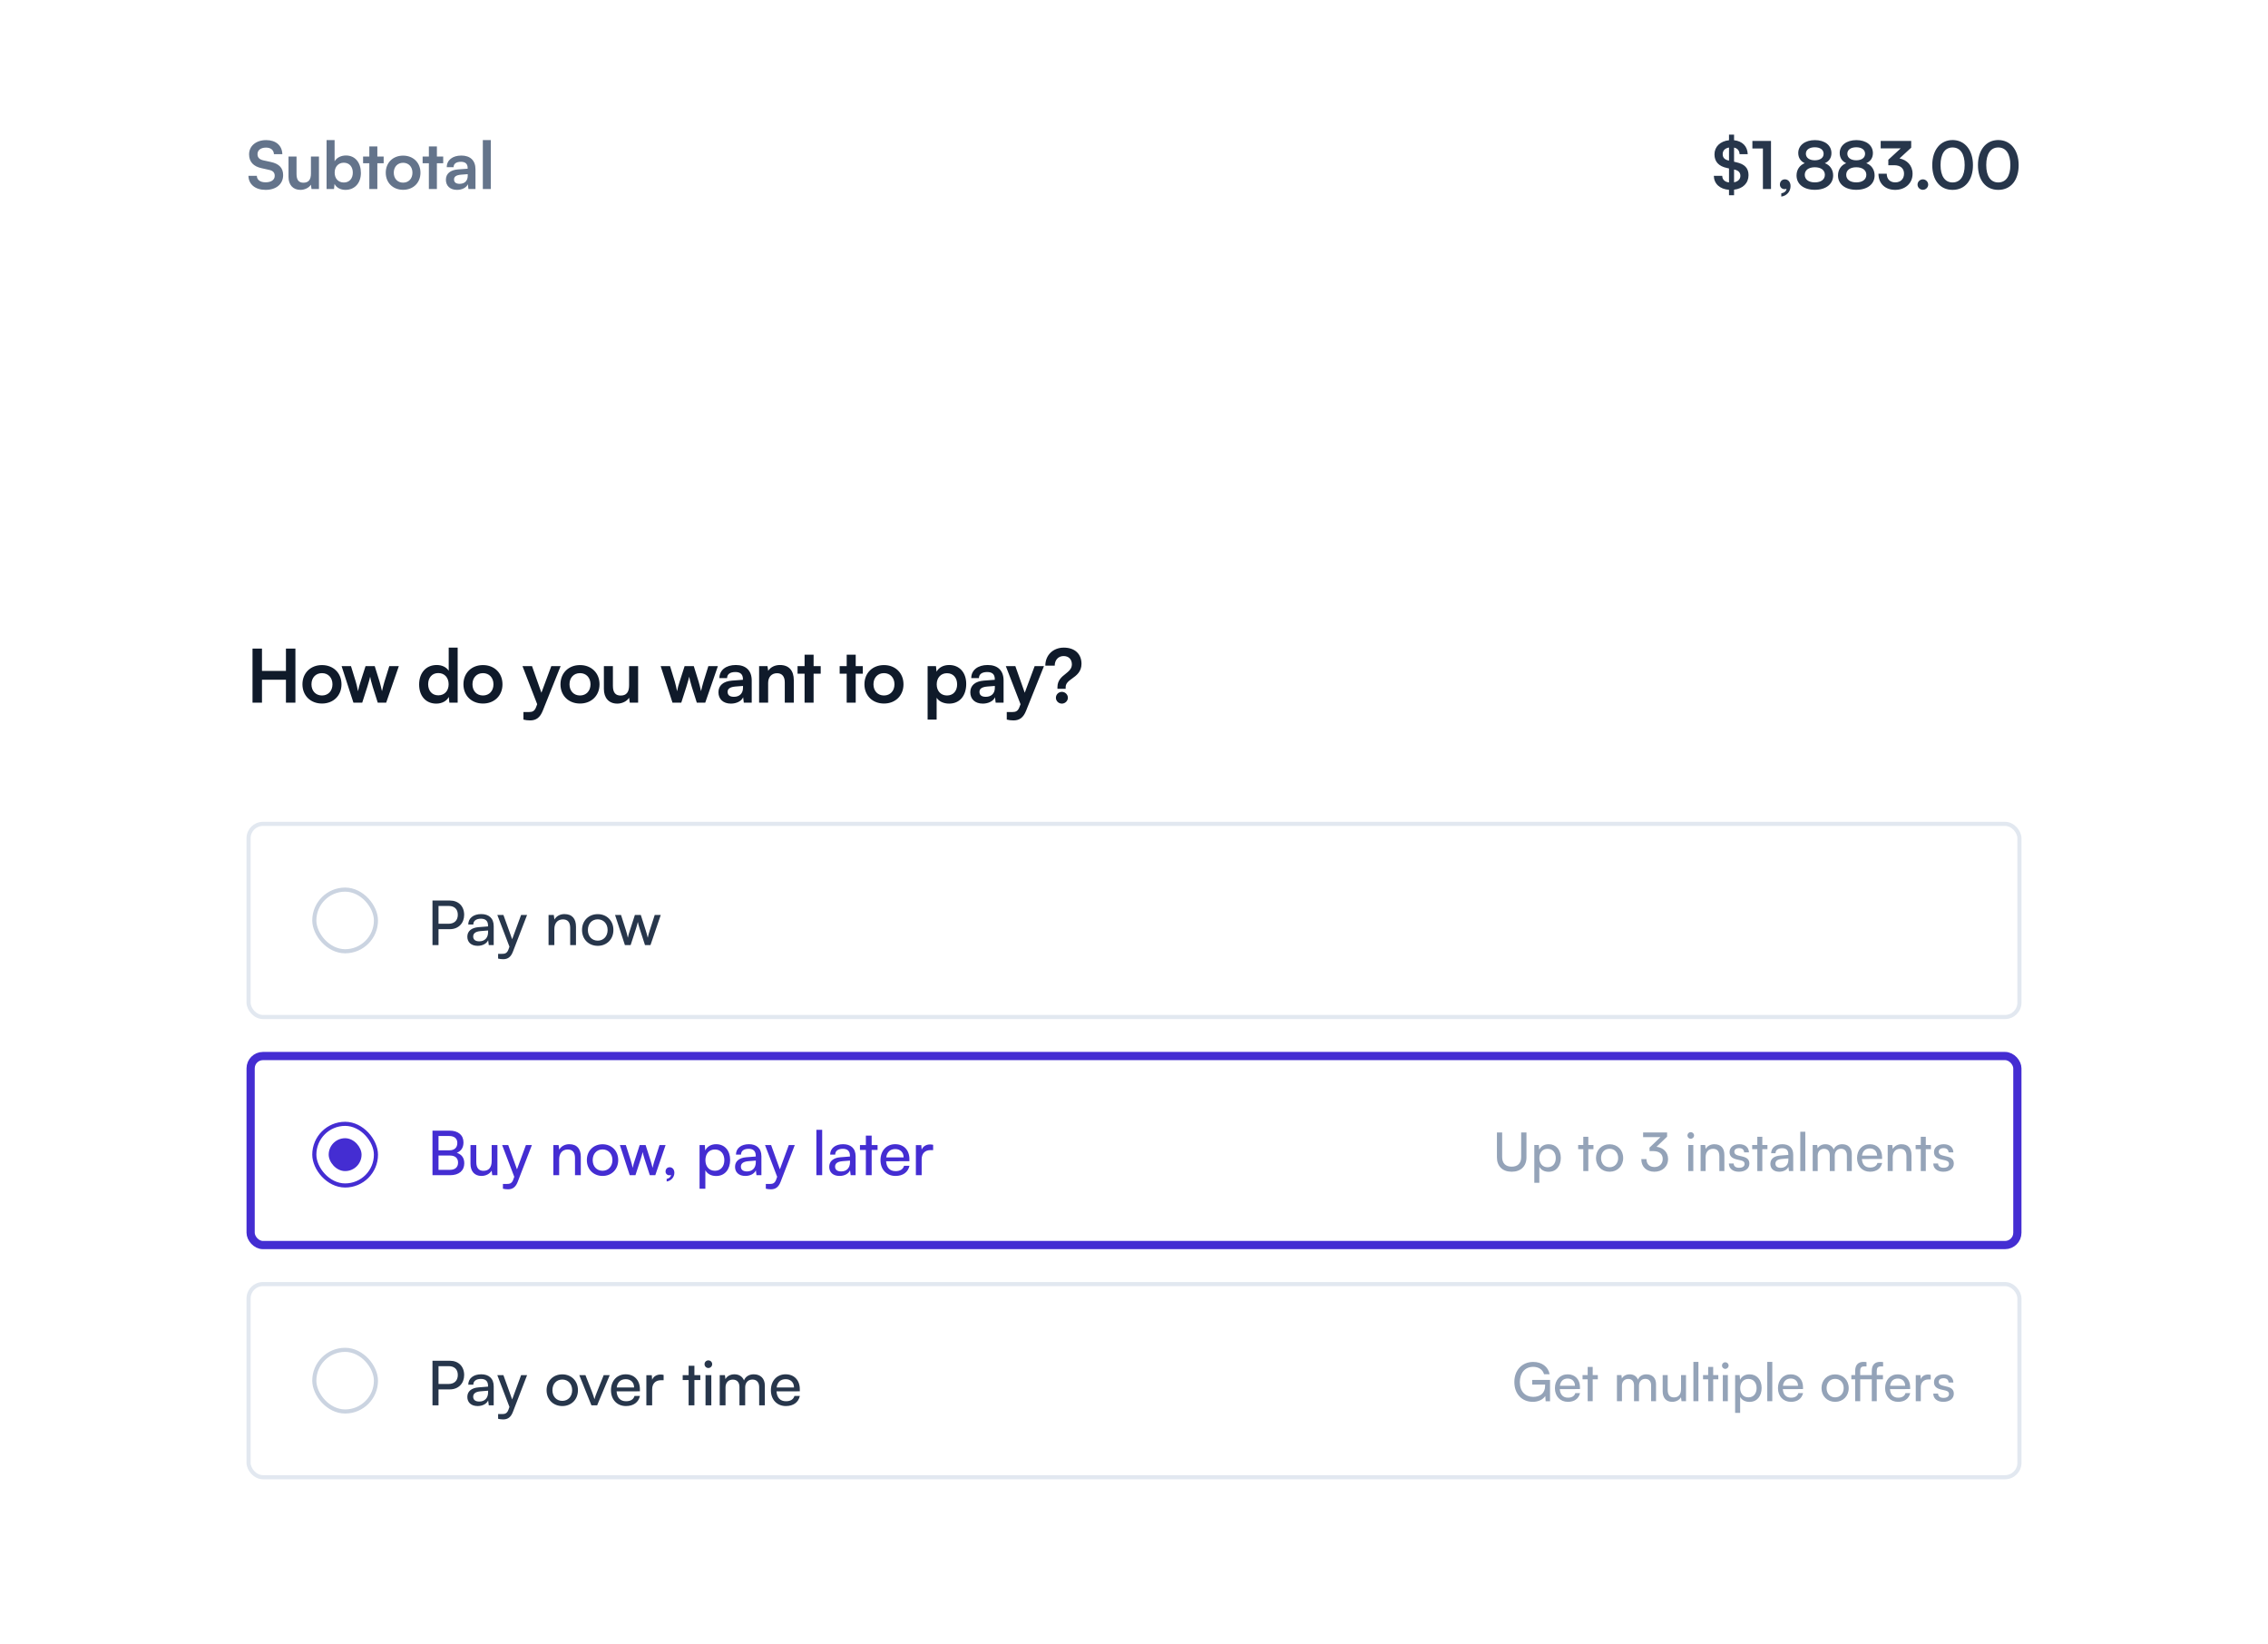 <?xml version="1.0" encoding="UTF-8"?> <svg xmlns="http://www.w3.org/2000/svg" width="552" height="400" viewBox="0 0 552 400" fill="none"><g filter="url(#filter0_dd_3522_34402)"><rect x="36" y="108" width="480" height="252" rx="8" fill="white" shape-rendering="crispEdges"></rect><g clip-path="url(#clip0_3522_34402)"><rect x="36" y="108" width="480" height="252" rx="8" fill="white"></rect><rect width="480" height="44" transform="translate(36 108)" fill="white"></rect><rect width="480" height="44" transform="translate(36 108)" fill="white"></rect><path d="M63.762 147H61.458V133.842H63.762V139.278H69.594V133.842H71.898V147H69.594V141.42H63.762V147ZM73.611 142.536C73.611 139.764 75.609 137.856 78.363 137.856C81.117 137.856 83.115 139.764 83.115 142.536C83.115 145.308 81.117 147.216 78.363 147.216C75.609 147.216 73.611 145.308 73.611 142.536ZM75.807 142.536C75.807 144.156 76.851 145.254 78.363 145.254C79.875 145.254 80.919 144.156 80.919 142.536C80.919 140.916 79.875 139.818 78.363 139.818C76.851 139.818 75.807 140.916 75.807 142.536ZM86.019 147L83.139 138.108H85.425L86.595 141.924C86.793 142.626 86.973 143.4 87.135 144.228C87.297 143.364 87.459 142.806 87.747 141.924L88.971 138.108H91.203L92.391 141.924C92.499 142.284 92.859 143.616 92.967 144.21C93.111 143.544 93.399 142.482 93.561 141.924L94.749 138.108H97.071L93.993 147H91.941L90.717 143.148C90.357 141.978 90.159 141.132 90.087 140.682C89.997 141.096 89.835 141.726 89.385 143.184L88.161 147H86.019ZM106.186 147.234C103.612 147.234 102.01 145.344 102.01 142.59C102.01 139.818 103.63 137.838 106.312 137.838C107.554 137.838 108.652 138.36 109.21 139.242V133.608H111.388V147H109.372L109.228 145.614C108.688 146.64 107.536 147.234 106.186 147.234ZM106.672 145.218C108.202 145.218 109.192 144.12 109.192 142.518C109.192 140.916 108.202 139.8 106.672 139.8C105.142 139.8 104.206 140.934 104.206 142.518C104.206 144.102 105.142 145.218 106.672 145.218ZM112.794 142.536C112.794 139.764 114.792 137.856 117.546 137.856C120.3 137.856 122.298 139.764 122.298 142.536C122.298 145.308 120.3 147.216 117.546 147.216C114.792 147.216 112.794 145.308 112.794 142.536ZM114.99 142.536C114.99 144.156 116.034 145.254 117.546 145.254C119.058 145.254 120.102 144.156 120.102 142.536C120.102 140.916 119.058 139.818 117.546 139.818C116.034 139.818 114.99 140.916 114.99 142.536ZM127.397 151.122V149.286H128.711C129.575 149.286 130.115 149.088 130.493 148.044L130.745 147.378L127.163 138.108H129.485L131.771 144.588L134.183 138.108H136.451L132.095 148.98C131.429 150.636 130.493 151.32 129.035 151.32C128.423 151.32 127.883 151.248 127.397 151.122ZM136.412 142.536C136.412 139.764 138.41 137.856 141.164 137.856C143.918 137.856 145.916 139.764 145.916 142.536C145.916 145.308 143.918 147.216 141.164 147.216C138.41 147.216 136.412 145.308 136.412 142.536ZM138.608 142.536C138.608 144.156 139.652 145.254 141.164 145.254C142.676 145.254 143.72 144.156 143.72 142.536C143.72 140.916 142.676 139.818 141.164 139.818C139.652 139.818 138.608 140.916 138.608 142.536ZM153.115 138.108H155.311V147H153.277L153.115 145.812C152.575 146.658 151.423 147.234 150.235 147.234C148.183 147.234 146.977 145.848 146.977 143.67V138.108H149.173V142.896C149.173 144.588 149.839 145.272 151.063 145.272C152.449 145.272 153.115 144.462 153.115 142.77V138.108ZM163.673 147L160.793 138.108H163.079L164.249 141.924C164.447 142.626 164.627 143.4 164.789 144.228C164.951 143.364 165.113 142.806 165.401 141.924L166.625 138.108H168.857L170.045 141.924C170.153 142.284 170.513 143.616 170.621 144.21C170.765 143.544 171.053 142.482 171.215 141.924L172.403 138.108H174.725L171.647 147H169.595L168.371 143.148C168.011 141.978 167.813 141.132 167.741 140.682C167.651 141.096 167.489 141.726 167.039 143.184L165.815 147H163.673ZM177.901 147.234C176.011 147.234 174.859 146.136 174.859 144.462C174.859 142.824 176.047 141.798 178.153 141.636L180.817 141.438V141.24C180.817 140.034 180.097 139.548 178.981 139.548C177.685 139.548 176.965 140.088 176.965 141.024H175.093C175.093 139.098 176.677 137.838 179.089 137.838C181.483 137.838 182.959 139.134 182.959 141.6V147H181.033L180.871 145.686C180.493 146.604 179.287 147.234 177.901 147.234ZM178.621 145.578C179.971 145.578 180.835 144.768 180.835 143.4V142.932L178.981 143.076C177.613 143.202 177.091 143.652 177.091 144.372C177.091 145.182 177.631 145.578 178.621 145.578ZM186.953 147H184.757V138.108H186.791L186.971 139.26C187.529 138.36 188.609 137.838 189.815 137.838C192.047 137.838 193.199 139.224 193.199 141.528V147H191.003V142.05C191.003 140.556 190.265 139.836 189.131 139.836C187.781 139.836 186.953 140.772 186.953 142.212V147ZM198.02 147H195.824V139.944H194.114V138.108H195.824V135.336H198.02V138.108H199.748V139.944H198.02V147ZM208.269 147H206.073V139.944H204.363V138.108H206.073V135.336H208.269V138.108H209.997V139.944H208.269V147ZM210.392 142.536C210.392 139.764 212.39 137.856 215.144 137.856C217.898 137.856 219.896 139.764 219.896 142.536C219.896 145.308 217.898 147.216 215.144 147.216C212.39 147.216 210.392 145.308 210.392 142.536ZM212.588 142.536C212.588 144.156 213.632 145.254 215.144 145.254C216.656 145.254 217.7 144.156 217.7 142.536C217.7 140.916 216.656 139.818 215.144 139.818C213.632 139.818 212.588 140.916 212.588 142.536ZM225.769 151.122V138.108H227.803L227.947 139.458C228.487 138.432 229.657 137.838 231.007 137.838C233.509 137.838 235.165 139.656 235.165 142.446C235.165 145.218 233.653 147.234 231.007 147.234C229.675 147.234 228.523 146.712 227.965 145.812V151.122H225.769ZM227.983 142.554C227.983 144.156 228.973 145.254 230.485 145.254C232.033 145.254 232.951 144.138 232.951 142.554C232.951 140.97 232.033 139.836 230.485 139.836C228.973 139.836 227.983 140.952 227.983 142.554ZM239.199 147.234C237.309 147.234 236.157 146.136 236.157 144.462C236.157 142.824 237.345 141.798 239.451 141.636L242.115 141.438V141.24C242.115 140.034 241.395 139.548 240.279 139.548C238.983 139.548 238.263 140.088 238.263 141.024H236.391C236.391 139.098 237.975 137.838 240.387 137.838C242.781 137.838 244.257 139.134 244.257 141.6V147H242.331L242.169 145.686C241.791 146.604 240.585 147.234 239.199 147.234ZM239.919 145.578C241.269 145.578 242.133 144.768 242.133 143.4V142.932L240.279 143.076C238.911 143.202 238.389 143.652 238.389 144.372C238.389 145.182 238.929 145.578 239.919 145.578ZM245.034 151.122V149.286H246.348C247.212 149.286 247.752 149.088 248.13 148.044L248.382 147.378L244.8 138.108H247.122L249.408 144.588L251.82 138.108H254.088L249.732 148.98C249.066 150.636 248.13 151.32 246.672 151.32C246.06 151.32 245.52 151.248 245.034 151.122ZM259.368 143.634H257.37V143.22C257.37 141.582 258.378 140.736 259.332 139.998C260.142 139.35 260.88 138.738 260.88 137.694C260.88 136.47 260.124 135.66 258.864 135.66C257.586 135.66 256.704 136.614 256.704 138H254.418C254.418 135.426 256.308 133.608 258.918 133.608C261.6 133.608 263.22 135.156 263.22 137.55C263.22 139.476 261.978 140.394 260.934 141.132C260.052 141.762 259.368 142.302 259.368 143.22V143.634ZM258.45 147.234C257.64 147.234 256.992 146.586 256.992 145.812C256.992 145.02 257.64 144.372 258.45 144.372C259.242 144.372 259.908 145.02 259.908 145.812C259.908 146.568 259.242 147.234 258.45 147.234Z" fill="#0F1A2A"></path><rect width="432" height="160" transform="translate(60 176)" fill="white"></rect><rect x="60.5" y="176.5" width="431" height="47" rx="3.5" fill="white"></rect><rect x="76.5" y="192.5" width="15" height="15" rx="7.5" fill="white"></rect><rect x="76.5" y="192.5" width="15" height="15" rx="7.5" stroke="#CBD4E1"></rect><path d="M109.475 202.13H106.73V206H105.26V195.155H109.475C111.605 195.155 112.97 196.55 112.97 198.635C112.97 200.66 111.59 202.13 109.475 202.13ZM109.22 196.475H106.73V200.81H109.16C110.615 200.81 111.425 199.955 111.425 198.62C111.425 197.255 110.6 196.475 109.22 196.475ZM116.247 206.18C114.672 206.18 113.742 205.295 113.742 203.96C113.742 202.61 114.747 201.77 116.472 201.635L118.782 201.455V201.245C118.782 200.015 118.047 199.58 117.057 199.58C115.872 199.58 115.197 200.105 115.197 200.99H113.967C113.967 199.46 115.227 198.455 117.117 198.455C118.932 198.455 120.162 199.415 120.162 201.395V206H118.962L118.812 204.815C118.437 205.655 117.432 206.18 116.247 206.18ZM116.652 205.085C117.987 205.085 118.797 204.215 118.797 202.835V202.445L116.922 202.595C115.677 202.715 115.167 203.195 115.167 203.915C115.167 204.695 115.737 205.085 116.652 205.085ZM121.234 209.285V208.13H122.179C122.854 208.13 123.394 208.025 123.739 207.095L123.994 206.39L121.039 198.665H122.524L124.654 204.575L126.829 198.665H128.284L124.819 207.65C124.324 208.91 123.589 209.435 122.464 209.435C121.999 209.435 121.609 209.375 121.234 209.285ZM134.921 206H133.511V198.665H134.786L134.936 199.79C135.401 198.95 136.331 198.455 137.366 198.455C139.301 198.455 140.186 199.64 140.186 201.515V206H138.776V201.83C138.776 200.345 138.086 199.745 137.006 199.745C135.686 199.745 134.921 200.69 134.921 202.115V206ZM141.659 202.325C141.659 200.06 143.279 198.47 145.484 198.47C147.674 198.47 149.294 200.06 149.294 202.325C149.294 204.59 147.674 206.18 145.484 206.18C143.279 206.18 141.659 204.59 141.659 202.325ZM143.084 202.325C143.084 203.855 144.059 204.92 145.484 204.92C146.894 204.92 147.884 203.855 147.884 202.325C147.884 200.795 146.894 199.73 145.484 199.73C144.059 199.73 143.084 200.795 143.084 202.325ZM152.093 206L149.693 198.665H151.148L152.363 202.475C152.528 203.015 152.678 203.57 152.813 204.215C152.933 203.57 153.128 202.955 153.293 202.475L154.523 198.665H155.963L157.178 202.475C157.298 202.835 157.538 203.69 157.658 204.215C157.778 203.63 157.913 203.12 158.123 202.475L159.353 198.665H160.823L158.318 206H156.983L155.708 202.07C155.468 201.335 155.318 200.765 155.243 200.36C155.168 200.72 155.033 201.2 154.763 202.085L153.488 206H152.093Z" fill="#27364B"></path><rect x="60.5" y="176.5" width="431" height="47" rx="3.5" stroke="#E2E8F0"></rect><rect x="61" y="233" width="430" height="46" rx="3" fill="white"></rect><g filter="url(#filter1_d_3522_34402)"><rect x="76" y="248" width="16" height="16" rx="8" fill="white"></rect><rect x="80" y="252" width="8" height="8" rx="4" fill="#442DD2"></rect><rect x="76.5" y="248.5" width="15" height="15" rx="7.5" stroke="#442DD2"></rect></g><path d="M105.26 262V251.155H109.4C111.515 251.155 112.805 252.235 112.805 254.02C112.805 255.265 112.265 256.105 111.185 256.555C112.385 256.945 113 257.815 113 259.105C113 260.905 111.695 262 109.55 262H105.26ZM109.31 252.46H106.73V255.94H109.4C110.615 255.94 111.305 255.28 111.305 254.155C111.305 253.075 110.585 252.46 109.31 252.46ZM109.52 257.215H106.73V260.695H109.52C110.78 260.695 111.485 260.05 111.485 258.925C111.485 257.845 110.765 257.215 109.52 257.215ZM119.67 254.665H121.065V262H119.805L119.655 260.89C119.235 261.655 118.26 262.18 117.18 262.18C115.47 262.18 114.51 261.025 114.51 259.225V254.665H115.92V258.76C115.92 260.335 116.595 260.935 117.675 260.935C118.965 260.935 119.67 260.11 119.67 258.535V254.665ZM122.406 265.285V264.13H123.351C124.026 264.13 124.566 264.025 124.911 263.095L125.166 262.39L122.211 254.665H123.696L125.826 260.575L128.001 254.665H129.456L125.991 263.65C125.496 264.91 124.761 265.435 123.636 265.435C123.171 265.435 122.781 265.375 122.406 265.285ZM136.093 262H134.683V254.665H135.958L136.108 255.79C136.573 254.95 137.503 254.455 138.538 254.455C140.473 254.455 141.358 255.64 141.358 257.515V262H139.948V257.83C139.948 256.345 139.258 255.745 138.178 255.745C136.858 255.745 136.093 256.69 136.093 258.115V262ZM142.831 258.325C142.831 256.06 144.451 254.47 146.656 254.47C148.846 254.47 150.466 256.06 150.466 258.325C150.466 260.59 148.846 262.18 146.656 262.18C144.451 262.18 142.831 260.59 142.831 258.325ZM144.256 258.325C144.256 259.855 145.231 260.92 146.656 260.92C148.066 260.92 149.056 259.855 149.056 258.325C149.056 256.795 148.066 255.73 146.656 255.73C145.231 255.73 144.256 256.795 144.256 258.325ZM153.265 262L150.865 254.665H152.32L153.535 258.475C153.7 259.015 153.85 259.57 153.985 260.215C154.105 259.57 154.3 258.955 154.465 258.475L155.695 254.665H157.135L158.35 258.475C158.47 258.835 158.71 259.69 158.83 260.215C158.95 259.63 159.085 259.12 159.295 258.475L160.525 254.665H161.995L159.49 262H158.155L156.88 258.07C156.64 257.335 156.49 256.765 156.415 256.36C156.34 256.72 156.205 257.2 155.935 258.085L154.66 262H153.265ZM164.132 261.415C164.132 262.495 163.322 263.395 162.257 263.53V262.9C162.872 262.795 163.307 262.39 163.307 261.925C163.202 261.985 163.082 262.015 162.902 262.015C162.407 262.015 161.987 261.655 161.987 261.1C161.987 260.5 162.392 260.065 162.992 260.065C163.622 260.065 164.132 260.59 164.132 261.415ZM170.264 265.285V254.665H171.539L171.644 255.985C172.139 254.98 173.129 254.455 174.299 254.455C176.399 254.455 177.704 256.03 177.704 258.28C177.704 260.515 176.474 262.195 174.299 262.195C173.129 262.195 172.154 261.7 171.674 260.8V265.285H170.264ZM171.689 258.34C171.689 259.84 172.559 260.92 173.999 260.92C175.439 260.92 176.294 259.84 176.294 258.34C176.294 256.825 175.439 255.745 173.999 255.745C172.559 255.745 171.689 256.81 171.689 258.34ZM181.403 262.18C179.828 262.18 178.898 261.295 178.898 259.96C178.898 258.61 179.903 257.77 181.628 257.635L183.938 257.455V257.245C183.938 256.015 183.203 255.58 182.213 255.58C181.028 255.58 180.353 256.105 180.353 256.99H179.123C179.123 255.46 180.383 254.455 182.273 254.455C184.088 254.455 185.318 255.415 185.318 257.395V262H184.118L183.968 260.815C183.593 261.655 182.588 262.18 181.403 262.18ZM181.808 261.085C183.143 261.085 183.953 260.215 183.953 258.835V258.445L182.078 258.595C180.833 258.715 180.323 259.195 180.323 259.915C180.323 260.695 180.893 261.085 181.808 261.085ZM186.39 265.285V264.13H187.335C188.01 264.13 188.55 264.025 188.895 263.095L189.15 262.39L186.195 254.665H187.68L189.81 260.575L191.985 254.665H193.44L189.975 263.65C189.48 264.91 188.745 265.435 187.62 265.435C187.155 265.435 186.765 265.375 186.39 265.285ZM200.107 262H198.697V250.96H200.107V262ZM204.328 262.18C202.753 262.18 201.823 261.295 201.823 259.96C201.823 258.61 202.828 257.77 204.553 257.635L206.863 257.455V257.245C206.863 256.015 206.128 255.58 205.138 255.58C203.953 255.58 203.278 256.105 203.278 256.99H202.048C202.048 255.46 203.308 254.455 205.198 254.455C207.013 254.455 208.243 255.415 208.243 257.395V262H207.043L206.893 260.815C206.518 261.655 205.513 262.18 204.328 262.18ZM204.733 261.085C206.068 261.085 206.878 260.215 206.878 258.835V258.445L205.003 258.595C203.758 258.715 203.248 259.195 203.248 259.915C203.248 260.695 203.818 261.085 204.733 261.085ZM212.149 262H210.739V255.85H209.299V254.665H210.739V252.37H212.149V254.665H213.589V255.85H212.149V262ZM217.946 262.18C215.786 262.18 214.301 260.62 214.301 258.34C214.301 256.045 215.756 254.455 217.886 254.455C219.971 254.455 221.336 255.895 221.336 258.07V258.595L215.666 258.61C215.771 260.155 216.581 261.01 217.976 261.01C219.071 261.01 219.791 260.56 220.031 259.72H221.351C220.991 261.295 219.761 262.18 217.946 262.18ZM217.886 255.64C216.656 255.64 215.876 256.375 215.696 257.665H219.926C219.926 256.45 219.131 255.64 217.886 255.64ZM227.111 254.605V255.895H226.481C225.146 255.895 224.321 256.705 224.321 258.115V262H222.911V254.68H224.231L224.321 255.79C224.621 255.025 225.356 254.515 226.361 254.515C226.616 254.515 226.826 254.545 227.111 254.605Z" fill="#442DD2"></path><path d="M364.331 257.659V251.601H365.605V257.581C365.605 259.089 366.437 259.921 367.932 259.921C369.414 259.921 370.233 259.076 370.233 257.581V251.601H371.52V257.659C371.52 259.817 370.142 261.156 367.932 261.156C365.709 261.156 364.331 259.83 364.331 257.659ZM373.43 263.847V254.643H374.535L374.626 255.787C375.055 254.916 375.913 254.461 376.927 254.461C378.747 254.461 379.878 255.826 379.878 257.776C379.878 259.713 378.812 261.169 376.927 261.169C375.913 261.169 375.068 260.74 374.652 259.96V263.847H373.43ZM374.665 257.828C374.665 259.128 375.419 260.064 376.667 260.064C377.915 260.064 378.656 259.128 378.656 257.828C378.656 256.515 377.915 255.579 376.667 255.579C375.419 255.579 374.665 256.502 374.665 257.828ZM386.574 261H385.352V255.67H384.104V254.643H385.352V252.654H386.574V254.643H387.822V255.67H386.574V261ZM388.439 257.815C388.439 255.852 389.843 254.474 391.754 254.474C393.652 254.474 395.056 255.852 395.056 257.815C395.056 259.778 393.652 261.156 391.754 261.156C389.843 261.156 388.439 259.778 388.439 257.815ZM389.674 257.815C389.674 259.141 390.519 260.064 391.754 260.064C392.976 260.064 393.834 259.141 393.834 257.815C393.834 256.489 392.976 255.566 391.754 255.566C390.519 255.566 389.674 256.489 389.674 257.815ZM402.407 256.138H401.471V255.293L404.136 252.732H399.911V251.601H405.748V252.628L403.174 255.085C404.773 255.28 405.982 256.359 405.982 258.049C405.982 259.947 404.552 261.156 402.641 261.156C400.795 261.156 399.469 260.025 399.469 258.075H400.73C400.73 259.297 401.484 260.012 402.667 260.012C403.889 260.012 404.682 259.232 404.682 258.023C404.682 256.892 403.902 256.138 402.407 256.138ZM411.504 253.135C411.062 253.135 410.698 252.771 410.698 252.329C410.698 251.874 411.062 251.523 411.504 251.523C411.946 251.523 412.31 251.874 412.31 252.329C412.31 252.771 411.946 253.135 411.504 253.135ZM410.906 261V254.643H412.128V261H410.906ZM415.125 261H413.903V254.643H415.008L415.138 255.618C415.541 254.89 416.347 254.461 417.244 254.461C418.921 254.461 419.688 255.488 419.688 257.113V261H418.466V257.386C418.466 256.099 417.868 255.579 416.932 255.579C415.788 255.579 415.125 256.398 415.125 257.633V261ZM420.784 259.154H421.954C421.954 259.804 422.448 260.194 423.254 260.194C424.112 260.194 424.606 259.843 424.606 259.258C424.606 258.829 424.398 258.569 423.735 258.4L422.617 258.14C421.486 257.867 420.953 257.308 420.953 256.372C420.953 255.202 421.941 254.461 423.345 254.461C424.736 254.461 425.646 255.241 425.672 256.45H424.502C424.476 255.813 424.047 255.41 423.306 255.41C422.539 255.41 422.11 255.748 422.11 256.333C422.11 256.762 422.422 257.048 423.046 257.204L424.164 257.477C425.243 257.737 425.776 258.231 425.776 259.18C425.776 260.389 424.736 261.156 423.228 261.156C421.733 261.156 420.784 260.363 420.784 259.154ZM428.925 261H427.703V255.67H426.455V254.643H427.703V252.654H428.925V254.643H430.173V255.67H428.925V261ZM433.053 261.156C431.688 261.156 430.882 260.389 430.882 259.232C430.882 258.062 431.753 257.334 433.248 257.217L435.25 257.061V256.879C435.25 255.813 434.613 255.436 433.755 255.436C432.728 255.436 432.143 255.891 432.143 256.658H431.077C431.077 255.332 432.169 254.461 433.807 254.461C435.38 254.461 436.446 255.293 436.446 257.009V261H435.406L435.276 259.973C434.951 260.701 434.08 261.156 433.053 261.156ZM433.404 260.207C434.561 260.207 435.263 259.453 435.263 258.257V257.919L433.638 258.049C432.559 258.153 432.117 258.569 432.117 259.193C432.117 259.869 432.611 260.207 433.404 260.207ZM439.386 261H438.164V251.432H439.386V261ZM442.407 261H441.185V254.643H442.277L442.394 255.475C442.719 254.877 443.395 254.461 444.292 254.461C445.28 254.461 445.982 254.955 446.307 255.748C446.606 254.955 447.373 254.461 448.361 254.461C449.817 254.461 450.701 255.371 450.701 256.84V261H449.505V257.139C449.505 256.138 448.946 255.566 448.088 255.566C447.165 255.566 446.554 256.216 446.554 257.23V261H445.345V257.126C445.345 256.125 444.799 255.579 443.941 255.579C443.018 255.579 442.407 256.216 442.407 257.23V261ZM455.138 261.156C453.266 261.156 451.979 259.804 451.979 257.828C451.979 255.839 453.24 254.461 455.086 254.461C456.893 254.461 458.076 255.709 458.076 257.594V258.049L453.162 258.062C453.253 259.401 453.955 260.142 455.164 260.142C456.113 260.142 456.737 259.752 456.945 259.024H458.089C457.777 260.389 456.711 261.156 455.138 261.156ZM455.086 255.488C454.02 255.488 453.344 256.125 453.188 257.243H456.854C456.854 256.19 456.165 255.488 455.086 255.488ZM460.663 261H459.441V254.643H460.546L460.676 255.618C461.079 254.89 461.885 254.461 462.782 254.461C464.459 254.461 465.226 255.488 465.226 257.113V261H464.004V257.386C464.004 256.099 463.406 255.579 462.47 255.579C461.326 255.579 460.663 256.398 460.663 257.633V261ZM468.712 261H467.49V255.67H466.242V254.643H467.49V252.654H468.712V254.643H469.96V255.67H468.712V261ZM470.537 259.154H471.707C471.707 259.804 472.201 260.194 473.007 260.194C473.865 260.194 474.359 259.843 474.359 259.258C474.359 258.829 474.151 258.569 473.488 258.4L472.37 258.14C471.239 257.867 470.706 257.308 470.706 256.372C470.706 255.202 471.694 254.461 473.098 254.461C474.489 254.461 475.399 255.241 475.425 256.45H474.255C474.229 255.813 473.8 255.41 473.059 255.41C472.292 255.41 471.863 255.748 471.863 256.333C471.863 256.762 472.175 257.048 472.799 257.204L473.917 257.477C474.996 257.737 475.529 258.231 475.529 259.18C475.529 260.389 474.489 261.156 472.981 261.156C471.486 261.156 470.537 260.363 470.537 259.154Z" fill="#94A3B8"></path><rect x="61" y="233" width="430" height="46" rx="3" stroke="#442DD2" stroke-width="2"></rect><rect x="60.5" y="288.5" width="431" height="47" rx="3.5" fill="white"></rect><rect x="76.5" y="304.5" width="15" height="15" rx="7.5" fill="white"></rect><rect x="76.5" y="304.5" width="15" height="15" rx="7.5" stroke="#CBD4E1"></rect><path d="M109.475 314.13H106.73V318H105.26V307.155H109.475C111.605 307.155 112.97 308.55 112.97 310.635C112.97 312.66 111.59 314.13 109.475 314.13ZM109.22 308.475H106.73V312.81H109.16C110.615 312.81 111.425 311.955 111.425 310.62C111.425 309.255 110.6 308.475 109.22 308.475ZM116.247 318.18C114.672 318.18 113.742 317.295 113.742 315.96C113.742 314.61 114.747 313.77 116.472 313.635L118.782 313.455V313.245C118.782 312.015 118.047 311.58 117.057 311.58C115.872 311.58 115.197 312.105 115.197 312.99H113.967C113.967 311.46 115.227 310.455 117.117 310.455C118.932 310.455 120.162 311.415 120.162 313.395V318H118.962L118.812 316.815C118.437 317.655 117.432 318.18 116.247 318.18ZM116.652 317.085C117.987 317.085 118.797 316.215 118.797 314.835V314.445L116.922 314.595C115.677 314.715 115.167 315.195 115.167 315.915C115.167 316.695 115.737 317.085 116.652 317.085ZM121.234 321.285V320.13H122.179C122.854 320.13 123.394 320.025 123.739 319.095L123.994 318.39L121.039 310.665H122.524L124.654 316.575L126.829 310.665H128.284L124.819 319.65C124.324 320.91 123.589 321.435 122.464 321.435C121.999 321.435 121.609 321.375 121.234 321.285ZM133.031 314.325C133.031 312.06 134.651 310.47 136.856 310.47C139.046 310.47 140.666 312.06 140.666 314.325C140.666 316.59 139.046 318.18 136.856 318.18C134.651 318.18 133.031 316.59 133.031 314.325ZM134.456 314.325C134.456 315.855 135.431 316.92 136.856 316.92C138.266 316.92 139.256 315.855 139.256 314.325C139.256 312.795 138.266 311.73 136.856 311.73C135.431 311.73 134.456 312.795 134.456 314.325ZM143.945 318L140.99 310.665H142.49L144.095 314.76C144.35 315.45 144.56 316.065 144.68 316.515C144.8 316.035 145.04 315.405 145.295 314.76L146.93 310.665H148.4L145.34 318H143.945ZM152.35 318.18C150.19 318.18 148.705 316.62 148.705 314.34C148.705 312.045 150.16 310.455 152.29 310.455C154.375 310.455 155.74 311.895 155.74 314.07V314.595L150.07 314.61C150.175 316.155 150.985 317.01 152.38 317.01C153.475 317.01 154.195 316.56 154.435 315.72H155.755C155.395 317.295 154.165 318.18 152.35 318.18ZM152.29 311.64C151.06 311.64 150.28 312.375 150.1 313.665H154.33C154.33 312.45 153.535 311.64 152.29 311.64ZM161.515 310.605V311.895H160.885C159.55 311.895 158.725 312.705 158.725 314.115V318H157.315V310.68H158.635L158.725 311.79C159.025 311.025 159.76 310.515 160.765 310.515C161.02 310.515 161.23 310.545 161.515 310.605ZM169.009 318H167.599V311.85H166.159V310.665H167.599V308.37H169.009V310.665H170.449V311.85H169.009V318ZM172.404 308.925C171.894 308.925 171.474 308.505 171.474 307.995C171.474 307.47 171.894 307.065 172.404 307.065C172.914 307.065 173.334 307.47 173.334 307.995C173.334 308.505 172.914 308.925 172.404 308.925ZM171.714 318V310.665H173.124V318H171.714ZM176.581 318H175.171V310.665H176.431L176.566 311.625C176.941 310.935 177.721 310.455 178.756 310.455C179.896 310.455 180.706 311.025 181.081 311.94C181.426 311.025 182.311 310.455 183.451 310.455C185.131 310.455 186.151 311.505 186.151 313.2V318H184.771V313.545C184.771 312.39 184.126 311.73 183.136 311.73C182.071 311.73 181.366 312.48 181.366 313.65V318H179.971V313.53C179.971 312.375 179.341 311.745 178.351 311.745C177.286 311.745 176.581 312.48 176.581 313.65V318ZM191.271 318.18C189.111 318.18 187.626 316.62 187.626 314.34C187.626 312.045 189.081 310.455 191.211 310.455C193.296 310.455 194.661 311.895 194.661 314.07V314.595L188.991 314.61C189.096 316.155 189.906 317.01 191.301 317.01C192.396 317.01 193.116 316.56 193.356 315.72H194.676C194.316 317.295 193.086 318.18 191.271 318.18ZM191.211 311.64C189.981 311.64 189.201 312.375 189.021 313.665H193.251C193.251 312.45 192.456 311.64 191.211 311.64Z" fill="#27364B"></path><path d="M373.161 308.641C371.133 308.641 369.911 310.136 369.911 312.359C369.911 314.634 371.237 315.947 373.174 315.947C374.773 315.947 376.06 315.128 376.06 313.23V312.957H372.914V311.826H377.256V317.013H376.19L376.099 315.739C375.592 316.558 374.448 317.156 373.07 317.156C370.405 317.156 368.572 315.232 368.572 312.333C368.572 309.473 370.418 307.445 373.187 307.445C375.241 307.445 376.84 308.628 377.152 310.435H375.8C375.449 309.239 374.409 308.641 373.161 308.641ZM381.606 317.156C379.734 317.156 378.447 315.804 378.447 313.828C378.447 311.839 379.708 310.461 381.554 310.461C383.361 310.461 384.544 311.709 384.544 313.594V314.049L379.63 314.062C379.721 315.401 380.423 316.142 381.632 316.142C382.581 316.142 383.205 315.752 383.413 315.024H384.557C384.245 316.389 383.179 317.156 381.606 317.156ZM381.554 311.488C380.488 311.488 379.812 312.125 379.656 313.243H383.322C383.322 312.19 382.633 311.488 381.554 311.488ZM387.64 317H386.418V311.67H385.17V310.643H386.418V308.654H387.64V310.643H388.888V311.67H387.64V317ZM394.761 317H393.539V310.643H394.631L394.748 311.475C395.073 310.877 395.749 310.461 396.646 310.461C397.634 310.461 398.336 310.955 398.661 311.748C398.96 310.955 399.727 310.461 400.715 310.461C402.171 310.461 403.055 311.371 403.055 312.84V317H401.859V313.139C401.859 312.138 401.3 311.566 400.442 311.566C399.519 311.566 398.908 312.216 398.908 313.23V317H397.699V313.126C397.699 312.125 397.153 311.579 396.295 311.579C395.372 311.579 394.761 312.216 394.761 313.23V317ZM409.143 310.643H410.352V317H409.26L409.13 316.038C408.766 316.701 407.921 317.156 406.985 317.156C405.503 317.156 404.671 316.155 404.671 314.595V310.643H405.893V314.192C405.893 315.557 406.478 316.077 407.414 316.077C408.532 316.077 409.143 315.362 409.143 313.997V310.643ZM413.373 317H412.151V307.432H413.373V317ZM416.966 317H415.744V311.67H414.496V310.643H415.744V308.654H416.966V310.643H418.214V311.67H416.966V317ZM419.909 309.135C419.467 309.135 419.103 308.771 419.103 308.329C419.103 307.874 419.467 307.523 419.909 307.523C420.351 307.523 420.715 307.874 420.715 308.329C420.715 308.771 420.351 309.135 419.909 309.135ZM419.311 317V310.643H420.533V317H419.311ZM422.307 319.847V310.643H423.412L423.503 311.787C423.932 310.916 424.79 310.461 425.804 310.461C427.624 310.461 428.755 311.826 428.755 313.776C428.755 315.713 427.689 317.169 425.804 317.169C424.79 317.169 423.945 316.74 423.529 315.96V319.847H422.307ZM423.542 313.828C423.542 315.128 424.296 316.064 425.544 316.064C426.792 316.064 427.533 315.128 427.533 313.828C427.533 312.515 426.792 311.579 425.544 311.579C424.296 311.579 423.542 312.502 423.542 313.828ZM431.35 317H430.128V307.432H431.35V317ZM435.892 317.156C434.02 317.156 432.733 315.804 432.733 313.828C432.733 311.839 433.994 310.461 435.84 310.461C437.647 310.461 438.83 311.709 438.83 313.594V314.049L433.916 314.062C434.007 315.401 434.709 316.142 435.918 316.142C436.867 316.142 437.491 315.752 437.699 315.024H438.843C438.531 316.389 437.465 317.156 435.892 317.156ZM435.84 311.488C434.774 311.488 434.098 312.125 433.942 313.243H437.608C437.608 312.19 436.919 311.488 435.84 311.488ZM443.333 313.815C443.333 311.852 444.737 310.474 446.648 310.474C448.546 310.474 449.95 311.852 449.95 313.815C449.95 315.778 448.546 317.156 446.648 317.156C444.737 317.156 443.333 315.778 443.333 313.815ZM444.568 313.815C444.568 315.141 445.413 316.064 446.648 316.064C447.87 316.064 448.728 315.141 448.728 313.815C448.728 312.489 447.87 311.566 446.648 311.566C445.413 311.566 444.568 312.489 444.568 313.815ZM450.589 310.643H451.525V309.629C451.525 308.069 452.37 307.432 453.54 307.432C453.774 307.432 454.047 307.445 454.281 307.484V308.537H453.735C452.942 308.537 452.747 308.94 452.747 309.629V310.643H455.568V309.629C455.568 308.069 456.413 307.432 457.57 307.432C457.804 307.432 458.09 307.445 458.324 307.484V308.537H457.778C456.985 308.537 456.777 308.94 456.777 309.629V310.643H458.285V311.67H456.777V317H455.568V311.67H452.747V317H451.525V311.67H450.589V310.643ZM461.968 317.156C460.096 317.156 458.809 315.804 458.809 313.828C458.809 311.839 460.07 310.461 461.916 310.461C463.723 310.461 464.906 311.709 464.906 313.594V314.049L459.992 314.062C460.083 315.401 460.785 316.142 461.994 316.142C462.943 316.142 463.567 315.752 463.775 315.024H464.919C464.607 316.389 463.541 317.156 461.968 317.156ZM461.916 311.488C460.85 311.488 460.174 312.125 460.018 313.243H463.684C463.684 312.19 462.995 311.488 461.916 311.488ZM469.911 310.591V311.709H469.365C468.208 311.709 467.493 312.411 467.493 313.633V317H466.271V310.656H467.415L467.493 311.618C467.753 310.955 468.39 310.513 469.261 310.513C469.482 310.513 469.664 310.539 469.911 310.591ZM470.537 315.154H471.707C471.707 315.804 472.201 316.194 473.007 316.194C473.865 316.194 474.359 315.843 474.359 315.258C474.359 314.829 474.151 314.569 473.488 314.4L472.37 314.14C471.239 313.867 470.706 313.308 470.706 312.372C470.706 311.202 471.694 310.461 473.098 310.461C474.489 310.461 475.399 311.241 475.425 312.45H474.255C474.229 311.813 473.8 311.41 473.059 311.41C472.292 311.41 471.863 311.748 471.863 312.333C471.863 312.762 472.175 313.048 472.799 313.204L473.917 313.477C474.996 313.737 475.529 314.231 475.529 315.18C475.529 316.389 474.489 317.156 472.981 317.156C471.486 317.156 470.537 316.363 470.537 315.154Z" fill="#94A3B8"></path><rect x="60.5" y="288.5" width="431" height="47" rx="3.5" stroke="#E2E8F0"></rect></g></g><rect x="36" y="-376" width="480" height="452" rx="8" fill="white"></rect><g clip-path="url(#clip1_3522_34402)"><rect x="36" y="-376" width="480" height="452" rx="8" fill="white"></rect><rect x="60" y="-308" width="432" height="360" rx="8" fill="white"></rect><path d="M60.624 37.568C60.624 35.52 62.32 34.096 64.784 34.096C67.152 34.096 68.656 35.408 68.72 37.52H66.672C66.624 36.512 65.904 35.92 64.752 35.92C63.488 35.92 62.672 36.528 62.672 37.504C62.672 38.336 63.12 38.8 64.096 39.024L65.936 39.424C67.936 39.856 68.912 40.88 68.912 42.624C68.912 44.8 67.216 46.208 64.64 46.208C62.144 46.208 60.512 44.88 60.464 42.784H62.512C62.528 43.776 63.328 44.368 64.64 44.368C66 44.368 66.864 43.776 66.864 42.8C66.864 42.016 66.464 41.552 65.504 41.344L63.648 40.928C61.664 40.496 60.624 39.36 60.624 37.568ZM75.677 38.096H77.629V46H75.821L75.677 44.944C75.197 45.696 74.173 46.208 73.117 46.208C71.293 46.208 70.221 44.976 70.221 43.04V38.096H72.173V42.352C72.173 43.856 72.765 44.464 73.853 44.464C75.085 44.464 75.677 43.744 75.677 42.24V38.096ZM81.293 46H79.485V34.096H81.437V39.248C81.949 38.368 83.005 37.84 84.205 37.84C86.461 37.84 87.837 39.6 87.837 42.096C87.837 44.528 86.349 46.208 84.077 46.208C82.893 46.208 81.885 45.68 81.421 44.768L81.293 46ZM81.453 42.016C81.453 43.44 82.333 44.416 83.677 44.416C85.053 44.416 85.869 43.424 85.869 42.016C85.869 40.608 85.053 39.6 83.677 39.6C82.333 39.6 81.453 40.592 81.453 42.016ZM91.841 46H89.889V39.728H88.369V38.096H89.889V35.632H91.841V38.096H93.377V39.728H91.841V46ZM93.888 42.032C93.888 39.568 95.664 37.872 98.112 37.872C100.56 37.872 102.336 39.568 102.336 42.032C102.336 44.496 100.56 46.192 98.112 46.192C95.664 46.192 93.888 44.496 93.888 42.032ZM95.84 42.032C95.84 43.472 96.768 44.448 98.112 44.448C99.456 44.448 100.384 43.472 100.384 42.032C100.384 40.592 99.456 39.616 98.112 39.616C96.768 39.616 95.84 40.592 95.84 42.032ZM106.334 46H104.382V39.728H102.862V38.096H104.382V35.632H106.334V38.096H107.87V39.728H106.334V46ZM111.228 46.208C109.548 46.208 108.524 45.232 108.524 43.744C108.524 42.288 109.58 41.376 111.452 41.232L113.82 41.056V40.88C113.82 39.808 113.18 39.376 112.188 39.376C111.036 39.376 110.396 39.856 110.396 40.688H108.732C108.732 38.976 110.14 37.856 112.284 37.856C114.412 37.856 115.724 39.008 115.724 41.2V46H114.012L113.868 44.832C113.532 45.648 112.46 46.208 111.228 46.208ZM111.868 44.736C113.068 44.736 113.836 44.016 113.836 42.8V42.384L112.188 42.512C110.972 42.624 110.508 43.024 110.508 43.664C110.508 44.384 110.988 44.736 111.868 44.736ZM119.45 46H117.514V34.096H119.45V46Z" fill="#64748B"></path><path d="M420.815 47.52V46.192C418.591 46.032 417.167 44.736 417.119 42.784H419.167C419.183 43.696 419.775 44.272 420.815 44.4V40.992L420.303 40.88C418.287 40.448 417.279 39.328 417.279 37.568C417.279 35.696 418.687 34.352 420.815 34.128V32.768H422.047V34.128C424.063 34.336 425.311 35.6 425.375 37.52H423.391C423.359 36.656 422.879 36.096 422.047 35.92V39.36L422.591 39.488C424.639 39.936 425.567 40.928 425.567 42.624C425.567 44.576 424.191 45.92 422.047 46.16V47.52H420.815ZM420.751 39.072L420.815 39.088V35.904C419.855 36.064 419.279 36.64 419.279 37.504C419.279 38.352 419.727 38.848 420.751 39.072ZM422.159 41.28L422.047 41.248V44.368C423.007 44.176 423.583 43.616 423.583 42.8C423.583 41.984 423.119 41.488 422.159 41.28ZM429.068 36.144H426.508V34.304H431.036V46H429.068V36.144ZM435.795 45.296C435.795 46.624 434.835 47.68 433.539 47.84V47.056C434.259 46.928 434.803 46.496 434.803 45.936C434.675 46 434.531 46.032 434.339 46.032C433.715 46.032 433.203 45.568 433.203 44.928C433.203 44.16 433.699 43.648 434.419 43.648C435.219 43.648 435.795 44.304 435.795 45.296ZM437.253 42.688C437.253 41.296 438.037 40.176 439.253 39.712C438.229 39.248 437.669 38.368 437.669 37.232C437.669 35.376 439.317 34.096 441.733 34.096C444.133 34.096 445.749 35.36 445.749 37.264C445.749 38.4 445.173 39.28 444.133 39.712C445.365 40.144 446.165 41.28 446.165 42.688C446.165 44.8 444.421 46.192 441.701 46.192C438.997 46.192 437.253 44.816 437.253 42.688ZM439.525 37.408C439.525 38.384 440.373 39.008 441.701 39.008C443.013 39.008 443.845 38.4 443.845 37.424C443.845 36.448 443.013 35.84 441.701 35.84C440.373 35.84 439.525 36.448 439.525 37.408ZM439.253 42.544C439.253 43.68 440.197 44.384 441.717 44.384C443.205 44.384 444.149 43.68 444.149 42.544C444.149 41.408 443.205 40.704 441.701 40.704C440.197 40.704 439.253 41.408 439.253 42.544ZM447.343 42.688C447.343 41.296 448.127 40.176 449.343 39.712C448.319 39.248 447.759 38.368 447.759 37.232C447.759 35.376 449.407 34.096 451.823 34.096C454.223 34.096 455.839 35.36 455.839 37.264C455.839 38.4 455.263 39.28 454.223 39.712C455.455 40.144 456.255 41.28 456.255 42.688C456.255 44.8 454.511 46.192 451.791 46.192C449.087 46.192 447.343 44.816 447.343 42.688ZM449.615 37.408C449.615 38.384 450.463 39.008 451.791 39.008C453.103 39.008 453.935 38.4 453.935 37.424C453.935 36.448 453.103 35.84 451.791 35.84C450.463 35.84 449.615 36.448 449.615 37.408ZM449.343 42.544C449.343 43.68 450.287 44.384 451.807 44.384C453.295 44.384 454.239 43.68 454.239 42.544C454.239 41.408 453.295 40.704 451.791 40.704C450.287 40.704 449.343 41.408 449.343 42.544ZM461.015 40.208H459.591V38.88L462.599 36.112H457.735V34.304H465.159V35.936L462.311 38.56C464.103 38.912 465.495 40.224 465.495 42.288C465.495 44.688 463.623 46.208 461.255 46.208C458.967 46.208 457.191 44.8 457.191 42.272H459.207C459.207 43.616 460.039 44.384 461.287 44.384C462.567 44.384 463.415 43.552 463.415 42.256C463.415 41.072 462.647 40.208 461.015 40.208ZM467.999 46.192C467.295 46.192 466.703 45.616 466.703 44.928C466.703 44.224 467.295 43.648 467.999 43.648C468.703 43.648 469.295 44.224 469.295 44.928C469.295 45.616 468.703 46.192 467.999 46.192ZM470.286 40.176C470.286 36.544 472.238 34.08 475.23 34.08C478.222 34.08 480.19 36.544 480.19 40.176C480.19 43.792 478.334 46.208 475.23 46.208C472.126 46.208 470.286 43.792 470.286 40.176ZM472.302 40.176C472.302 42.88 473.39 44.4 475.23 44.4C477.086 44.4 478.174 42.88 478.174 40.176C478.174 37.408 477.086 35.888 475.23 35.888C473.39 35.888 472.302 37.408 472.302 40.176ZM481.407 40.176C481.407 36.544 483.359 34.08 486.351 34.08C489.343 34.08 491.311 36.544 491.311 40.176C491.311 43.792 489.455 46.208 486.351 46.208C483.247 46.208 481.407 43.792 481.407 40.176ZM483.423 40.176C483.423 42.88 484.511 44.4 486.351 44.4C488.207 44.4 489.295 42.88 489.295 40.176C489.295 37.408 488.207 35.888 486.351 35.888C484.511 35.888 483.423 37.408 483.423 40.176Z" fill="#27364B"></path></g><defs><filter id="filter0_dd_3522_34402" x="0" y="96" width="552" height="324" filterUnits="userSpaceOnUse" color-interpolation-filters="sRGB"><feFlood flood-opacity="0" result="BackgroundImageFix"></feFlood><feColorMatrix in="SourceAlpha" type="matrix" values="0 0 0 0 0 0 0 0 0 0 0 0 0 0 0 0 0 0 127 0" result="hardAlpha"></feColorMatrix><feOffset></feOffset><feGaussianBlur stdDeviation="1"></feGaussianBlur><feComposite in2="hardAlpha" operator="out"></feComposite><feColorMatrix type="matrix" values="0 0 0 0 0.059 0 0 0 0 0.103 0 0 0 0 0.165 0 0 0 0.08 0"></feColorMatrix><feBlend mode="normal" in2="BackgroundImageFix" result="effect1_dropShadow_3522_34402"></feBlend><feColorMatrix in="SourceAlpha" type="matrix" values="0 0 0 0 0 0 0 0 0 0 0 0 0 0 0 0 0 0 127 0" result="hardAlpha"></feColorMatrix><feMorphology radius="12" operator="erode" in="SourceAlpha" result="effect2_dropShadow_3522_34402"></feMorphology><feOffset dy="24"></feOffset><feGaussianBlur stdDeviation="24"></feGaussianBlur><feColorMatrix type="matrix" values="0 0 0 0 0.059 0 0 0 0 0.103 0 0 0 0 0.165 0 0 0 0.08 0"></feColorMatrix><feBlend mode="normal" in2="effect1_dropShadow_3522_34402" result="effect2_dropShadow_3522_34402"></feBlend><feBlend mode="normal" in="SourceGraphic" in2="effect2_dropShadow_3522_34402" result="shape"></feBlend></filter><filter id="filter1_d_3522_34402" x="74" y="247" width="20" height="20" filterUnits="userSpaceOnUse" color-interpolation-filters="sRGB"><feFlood flood-opacity="0" result="BackgroundImageFix"></feFlood><feColorMatrix in="SourceAlpha" type="matrix" values="0 0 0 0 0 0 0 0 0 0 0 0 0 0 0 0 0 0 127 0" result="hardAlpha"></feColorMatrix><feOffset dy="1"></feOffset><feGaussianBlur stdDeviation="1"></feGaussianBlur><feComposite in2="hardAlpha" operator="out"></feComposite><feColorMatrix type="matrix" values="0 0 0 0 0.267 0 0 0 0 0.176 0 0 0 0 0.824 0 0 0 0.08 0"></feColorMatrix><feBlend mode="normal" in2="BackgroundImageFix" result="effect1_dropShadow_3522_34402"></feBlend><feBlend mode="normal" in="SourceGraphic" in2="effect1_dropShadow_3522_34402" result="shape"></feBlend></filter><clipPath id="clip0_3522_34402"><rect x="36" y="108" width="480" height="252" rx="8" fill="white"></rect></clipPath><clipPath id="clip1_3522_34402"><rect x="36" y="-376" width="480" height="452" rx="8" fill="white"></rect></clipPath></defs></svg> 